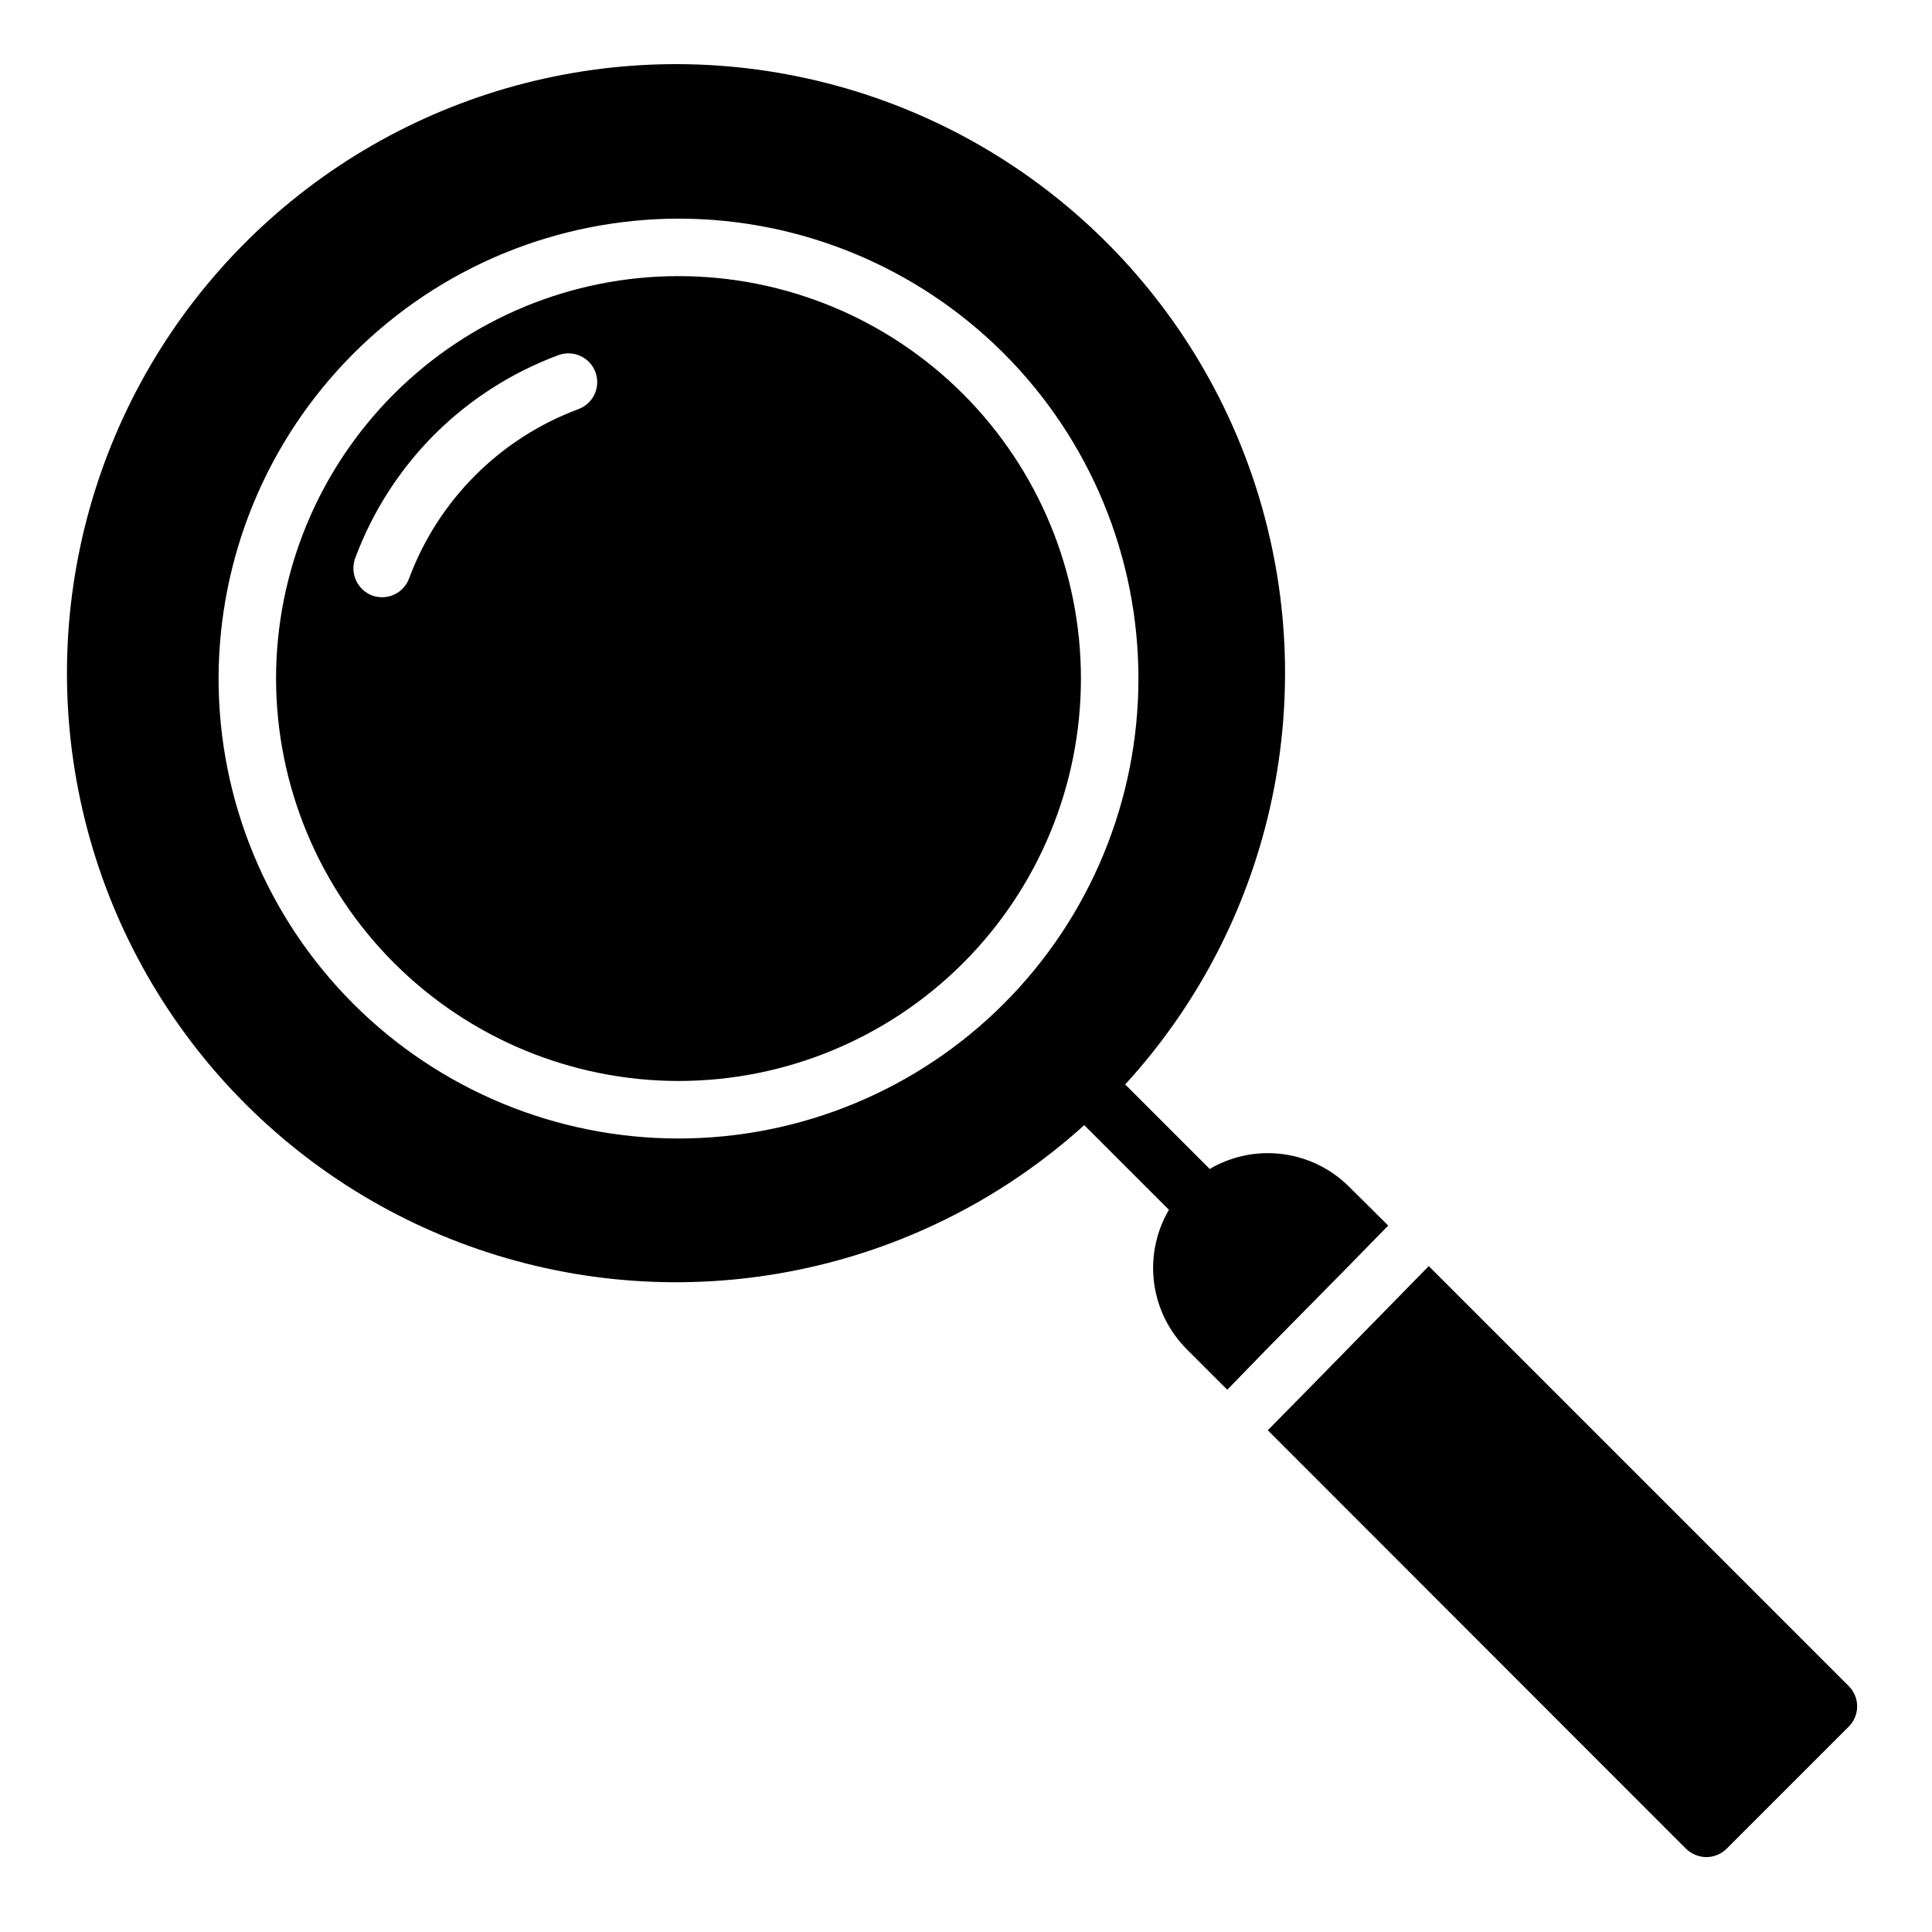 <?xml version="1.0" encoding="UTF-8"?>
<!-- The Best Svg Icon site in the world: iconSvg.co, Visit us! https://iconsvg.co -->
<svg fill="#000000" width="800px" height="800px" version="1.1" viewBox="144 144 512 512" xmlns="http://www.w3.org/2000/svg">
 <path d="m323.81 430.47c28.285 0 55.41-11.234 75.41-31.234 20.004-20.004 31.238-47.129 31.238-75.414 0-28.285-11.238-55.414-31.238-75.414s-47.125-31.234-75.41-31.234-55.414 11.234-75.414 31.234c-20 20.004-31.238 47.129-31.238 75.414 0.031 28.277 11.277 55.387 31.273 75.379 19.992 19.992 47.102 31.238 75.379 31.27zm-64.676-171.32c9.305-9.285 20.504-16.457 32.832-21.023 1.902-0.715 4.012-0.637 5.859 0.211 1.848 0.848 3.277 2.394 3.977 4.305 0.703 1.906 0.613 4.016-0.25 5.856-0.859 1.84-2.418 3.262-4.328 3.949-20.727 7.723-37.07 24.07-44.793 44.793-1.086 3.019-3.953 5.031-7.164 5.027-0.906-0.004-1.809-0.156-2.664-0.457-3.918-1.516-5.91-5.875-4.496-9.828 4.566-12.328 11.738-23.523 21.027-32.832zm252.76 209.64-10.359-10.281c-4.769-4.766-10.98-7.812-17.668-8.668-6.688-0.855-13.465 0.531-19.281 3.945l-22.395-22.398c38.324-41.855 51.848-100.77 35.621-155.14-16.23-54.379-59.824-96.242-114.82-110.25-54.992-14.012-113.3 1.891-153.57 41.879-40.27 39.984-56.578 98.184-42.953 153.27 13.621 55.094 55.176 98.98 109.44 115.59 54.266 16.609 113.27 3.5 155.39-34.523h0.078l22.398 22.395c-3.41 5.812-4.797 12.594-3.941 19.277 0.852 6.688 3.902 12.898 8.664 17.668l10.742 10.742 10.582-10.895 21.406-21.711zm-188.08-266.85c32.324 0 63.328 12.844 86.184 35.699 22.859 22.859 35.699 53.863 35.699 86.188s-12.84 63.328-35.699 86.188c-22.859 22.855-53.859 35.695-86.188 35.695-32.324 0-63.328-12.84-86.184-35.699-22.859-22.859-35.699-53.859-35.699-86.188 0.043-32.312 12.898-63.289 35.75-86.137 22.848-22.848 53.824-35.703 86.137-35.746zm310.12 399.63-32.375 32.375c-1.422 1.402-3.336 2.195-5.332 2.207-2.019-0.012-3.957-0.805-5.41-2.207l-110.84-110.92 10.664-10.816 21.328-21.785 10.664-10.895 111.3 111.3c1.43 1.422 2.231 3.356 2.231 5.371 0 2.016-0.801 3.945-2.231 5.371z"/>
</svg>